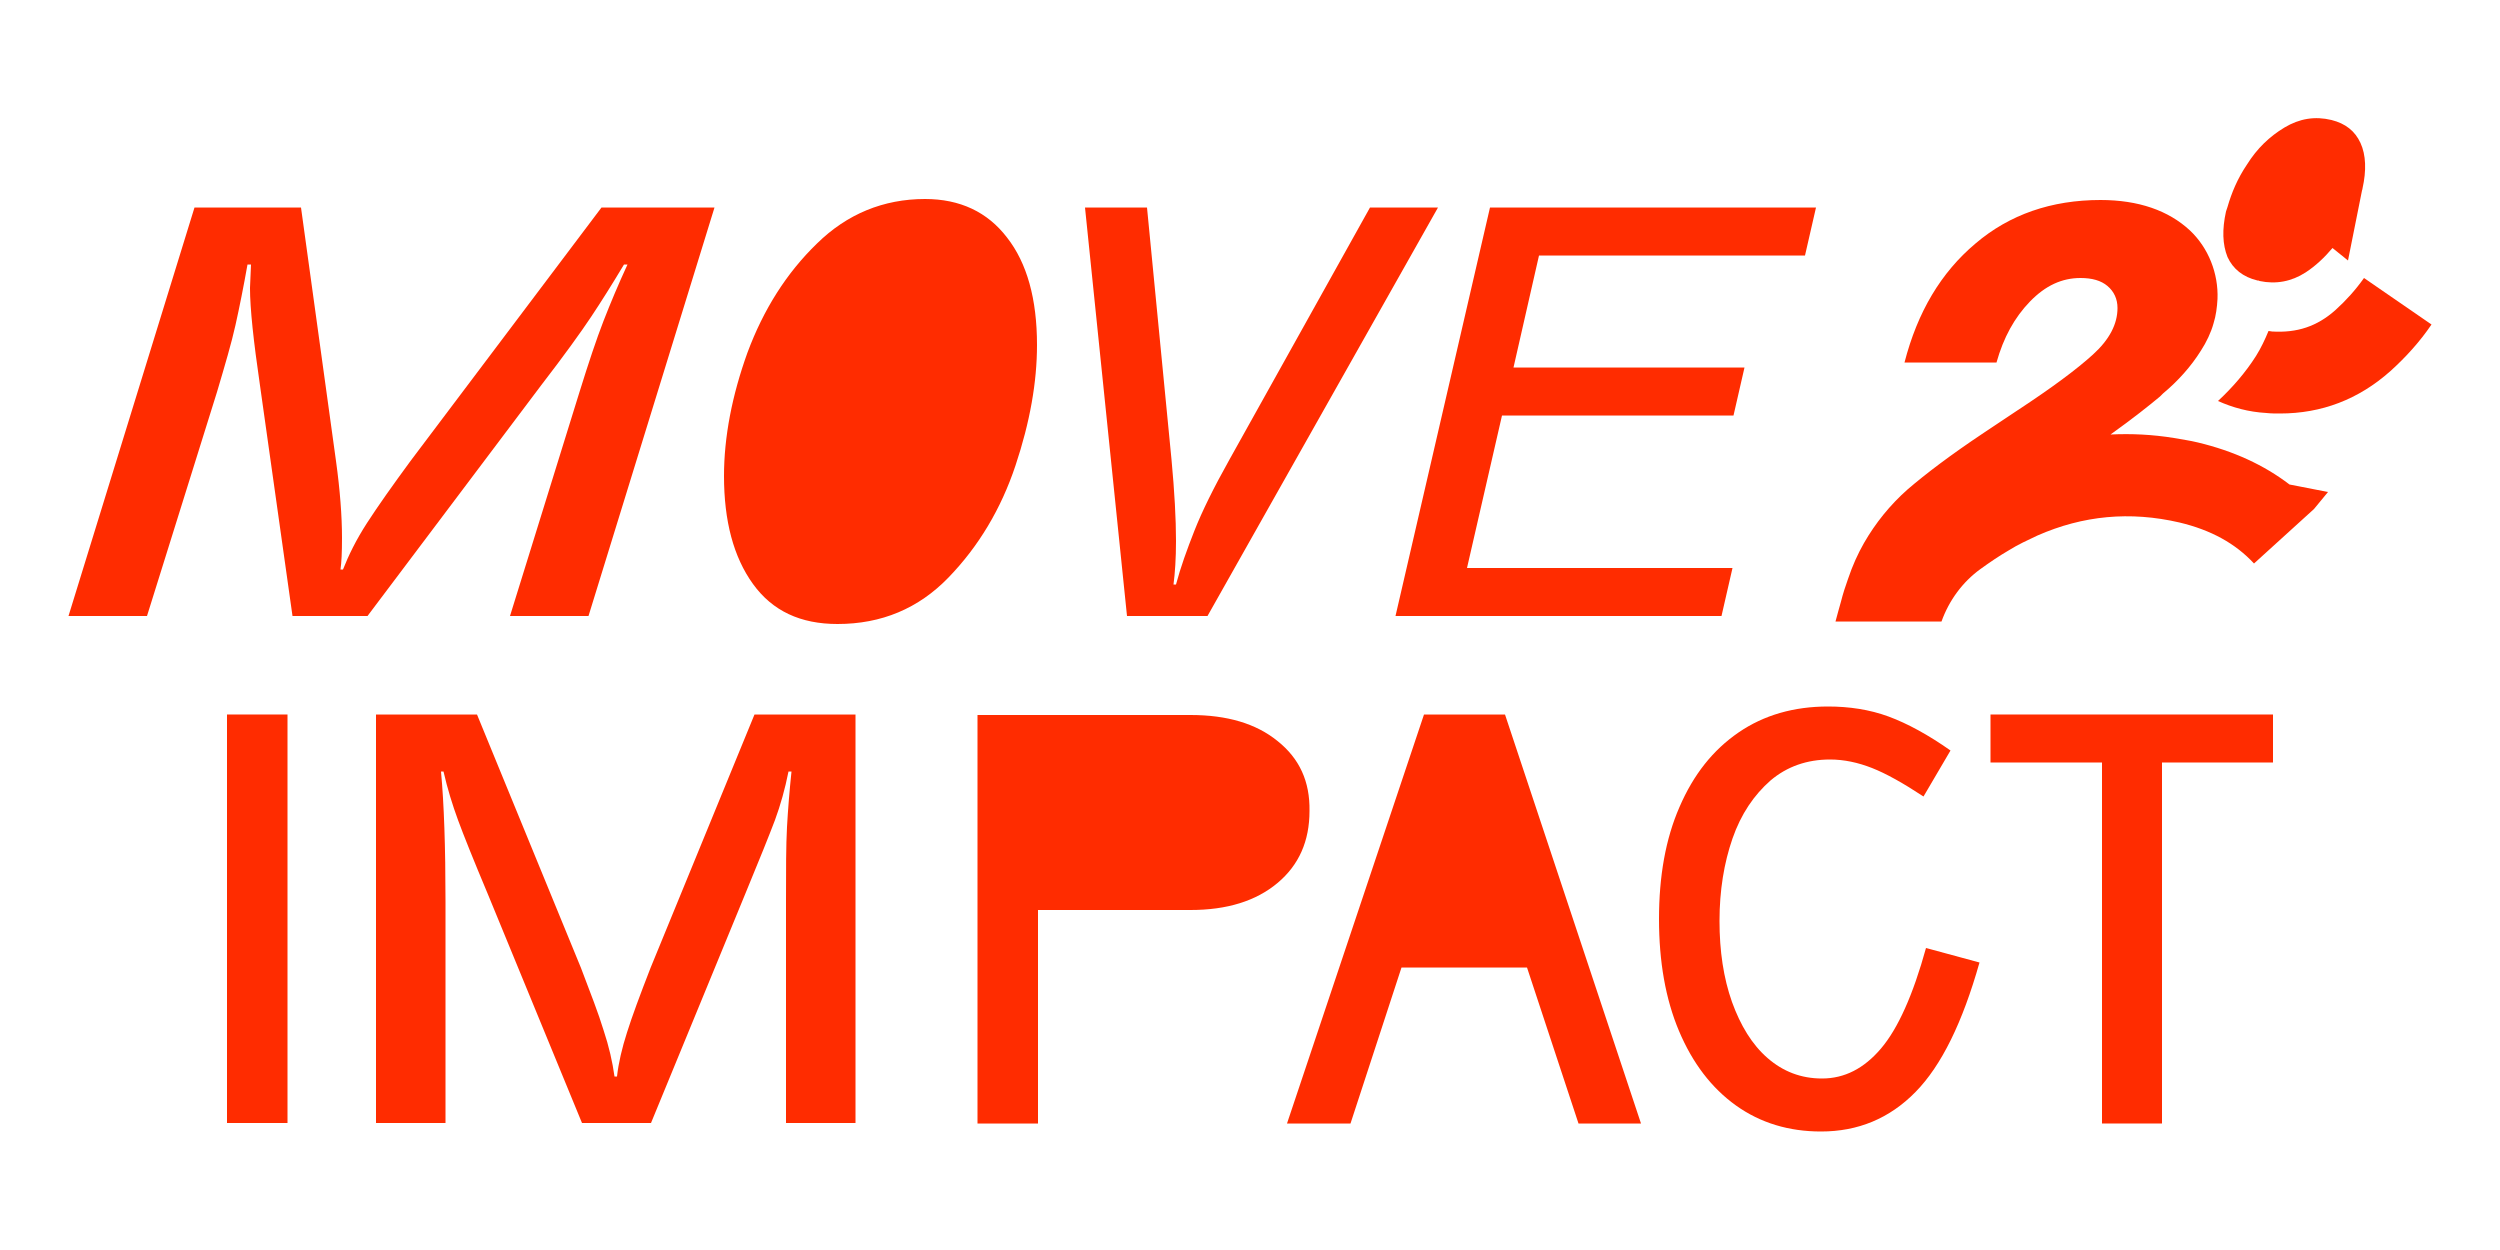 <?xml version="1.0" encoding="utf-8"?>
<!-- Generator: Adobe Illustrator 29.8.2, SVG Export Plug-In . SVG Version: 9.03 Build 0)  -->
<svg version="1.0" id="Layer_1" xmlns="http://www.w3.org/2000/svg" xmlns:xlink="http://www.w3.org/1999/xlink" x="0px" y="0px"
	 viewBox="0 0 500 250" style="enable-background:new 0 0 500 250;" xml:space="preserve">
<style type="text/css">
	.st0{fill:#FF2C00;}
</style>
<g>
	<g>
		<rect x="45.4" y="142.9" class="st0" width="12.1" height="81.7"/>
		<path class="st0" d="M130.1,193.6c-2.1,5.4-3.7,9.7-4.7,12.9c-1,3.1-1.7,6.1-2,8.8h-0.5c-0.4-2.9-1.1-6-2.2-9.3
			c-1-3.3-2.6-7.4-4.5-12.4l-20.8-50.7H75.2v81.7h13.9v-44.3c0-10.9-0.3-19.6-0.9-26h0.5c0.8,3.5,1.8,6.7,2.9,9.7s3.1,8,6,14.9
			l18.8,45.7h13.8l18.8-45.7c2.9-7,4.9-12,6-14.9c1.1-3,2-6.2,2.7-9.7h0.6c-0.4,3.8-0.7,7.5-0.9,11.1c-0.2,3.6-0.2,8.6-0.2,14.9
			v44.3h13.9v-81.7h-20.2L130.1,193.6z"/>
		<path class="st0" d="M255.5,148.2c-4.3-3.5-10.1-5.2-17.4-5.2h-42.6v81.7h12.1V182h30.5c7.3,0,13.1-1.8,17.4-5.4
			c4.3-3.6,6.4-8.4,6.4-14.4C262,156.3,259.9,151.7,255.5,148.2"/>
		<polygon class="st0" points="284.8,142.9 257.4,224.7 270.1,224.7 280.3,193.5 305.4,193.5 315.7,224.7 328.2,224.7 301,142.9 		
			"/>
		<path class="st0" d="M376.2,209.7c-3.4,4-7.3,6-11.8,6c-4.2,0-7.8-1.4-10.9-4.1c-3.1-2.7-5.4-6.5-7.1-11.2
			c-1.7-4.8-2.5-10.2-2.5-16.2c0-6.1,0.9-11.6,2.6-16.5c1.7-4.9,4.3-8.7,7.6-11.6c3.3-2.8,7.3-4.2,11.9-4.2c2.8,0,5.6,0.6,8.4,1.7
			c2.8,1.1,6.2,3,10.3,5.7l5.4-9.2c-4.4-3.1-8.6-5.4-12.4-6.8c-3.8-1.4-7.9-2-12.1-2c-6.8,0-12.8,1.7-17.9,5.2
			c-5.1,3.5-9,8.4-11.8,14.9c-2.8,6.4-4.1,13.9-4.1,22.4c0,8.5,1.3,16,4,22.4c2.7,6.4,6.5,11.4,11.4,14.9c4.9,3.5,10.6,5.2,17,5.2
			c7.4,0,13.7-2.6,18.9-7.9c5.2-5.3,9.4-13.9,12.8-25.9l-10.7-2.9C382.6,199,379.6,205.7,376.2,209.7"/>
		<polygon class="st0" points="398.1,142.9 398.1,152.5 420.4,152.5 420.4,224.7 432.4,224.7 432.4,152.5 454.6,152.5 454.6,142.9 
					"/>
	</g>
	<g>
		<path class="st0" d="M82.1,92.2c-3.6,4.9-6.5,9-8.7,12.4c-2.2,3.4-3.7,6.5-4.8,9.3h-0.5c0.2-1.4,0.3-3.4,0.3-6.3
			c0-4.4-0.4-9.6-1.2-15.4l-7-50.7H38.9l-25.2,81.7h15.7l14-44.8C45,73,46.3,68.6,47.1,65c0.8-3.6,1.6-7.6,2.4-12.1h0.7l-0.2,4.7
			c0,4.1,0.7,10.6,2,19.5l6.5,46.1h15l34.7-46.1c4.7-6.1,8-10.7,10-13.7c2-3,4.2-6.5,6.6-10.5h0.7c-1.8,3.9-3.4,7.7-4.8,11.3
			c-1.4,3.6-3,8.4-4.8,14.2L102,123.2h15.7l25.2-81.7h-22.6L82.1,92.2z"/>
		<path class="st0" d="M185,39.8c-8.3,0-15.6,3-21.6,8.9c-6.1,5.9-10.7,13.2-13.9,21.8c-3.1,8.6-4.7,16.9-4.7,24.7
			c0,9,1.9,16.2,5.8,21.6c3.9,5.4,9.5,8,16.9,8c8.8,0,16.2-3.1,22.2-9.3c6-6.2,10.5-13.7,13.4-22.4c2.9-8.7,4.3-16.7,4.3-24.1
			c0-9.2-2-16.4-6-21.5C197.5,42.4,192,39.8,185,39.8"/>
		<path class="st0" d="M274,41.5l-28.1,50.4c-3.2,5.7-5.5,10.4-7,14.2c-1.5,3.8-2.8,7.4-3.7,10.8h-0.5c0.3-2.3,0.5-5.2,0.5-8.7
			c0-4.4-0.3-9.9-0.9-16.3l-4.9-50.4H217l8.4,81.7h16.1l46.1-81.7H274z"/>
		<polygon class="st0" points="361,51.1 363.2,41.5 298,41.5 279.1,123.2 344.3,123.2 346.5,113.6 293.4,113.6 300.4,83.1 
			346.7,83.1 348.9,73.5 302.7,73.5 307.8,51.1 		"/>
		<path class="st0" d="M472.8,55.6c-1.7,2.4-3.6,4.5-5.7,6.4c-3.7,3.3-7.7,4.6-12.7,4.3c-0.2,0-0.4-0.1-0.7-0.1
			c-0.7,1.7-1.5,3.4-2.5,5c-2.1,3.3-4.7,6.3-7.6,9c2.9,1.3,6.1,2.2,9.7,2.4c0.9,0.1,1.8,0.1,2.7,0.1c8.3,0,15.7-2.8,22.1-8.5
			c3.1-2.8,5.9-5.9,8.2-9.3L472.8,55.6z"/>
		<path class="st0" d="M451.5,56.1c0.1,0,0.3,0,0.4,0.1c3.3,0.7,6.4,0.1,9.2-1.7c2-1.3,3.8-3,5.4-4.9l3.1,2.5l2.8-14l0,0
			c0-0.1,0.1-0.2,0.1-0.4c0.8-3.6,0.7-6.7-0.4-9.1c-1.1-2.4-3-3.9-5.8-4.6c-3.3-0.8-6.4-0.3-9.4,1.5c-3,1.8-5.5,4.2-7.5,7.4
			c-1.9,2.8-3.1,5.7-3.9,8.5c-0.1,0.3-0.2,0.6-0.3,0.9c-0.8,3.6-0.7,6.6,0.3,9.1C446.6,53.8,448.6,55.4,451.5,56.1"/>
		<path class="st0" d="M439.6,88.5c-1.6-0.4-3.2-0.6-4.8-0.9c-4.3-0.7-8.5-0.9-12.7-0.7c4.2-3,7.5-5.6,9.9-7.6
			c0.2-0.2,0.4-0.4,0.6-0.6c3-2.5,5.6-5.4,7.6-8.6c1.1-1.7,2-3.6,2.5-5.4c0.5-1.6,0.7-3.2,0.8-4.9c0.2-5.1-1.8-10.2-5.5-13.7
			c-4.3-4-10.3-6.1-17.9-6.1c-9.8,0-18.2,2.9-25,8.7c-6.9,5.8-11.6,13.7-14.2,23.8h18.4c1.4-5,3.6-9,6.7-12.2
			c3.1-3.2,6.4-4.7,10.1-4.7c2.3,0,4.1,0.5,5.4,1.6c1.3,1.1,2,2.6,2,4.4c0,3.2-1.6,6.3-4.9,9.3c-3.3,3-8.3,6.7-15,11.1l-6.9,4.6
			c-6.6,4.4-11.6,8.2-15.2,11.3c-3.5,3.1-6.4,6.7-8.7,10.7c-1.2,2.1-2.3,4.5-3.2,7.2c-0.5,1.4-1,2.9-1.4,4.5c-0.4,1.3-0.7,2.6-1.1,4
			h5.9h11h4.3c1.5-4.2,4.2-7.9,7.8-10.5c1.8-1.3,3.7-2.6,5.6-3.7c1.9-1.2,3.9-2.1,5.8-3c9.1-4,18.5-4.9,28.4-2.6
			c6.3,1.5,11.2,4.2,14.9,8.2l12-10.9c0,0,0,0,0,0l2.8-3.4l-7.7-1.5C452.8,93,446.7,90.2,439.6,88.5"/>
	</g>
</g>
</svg>
